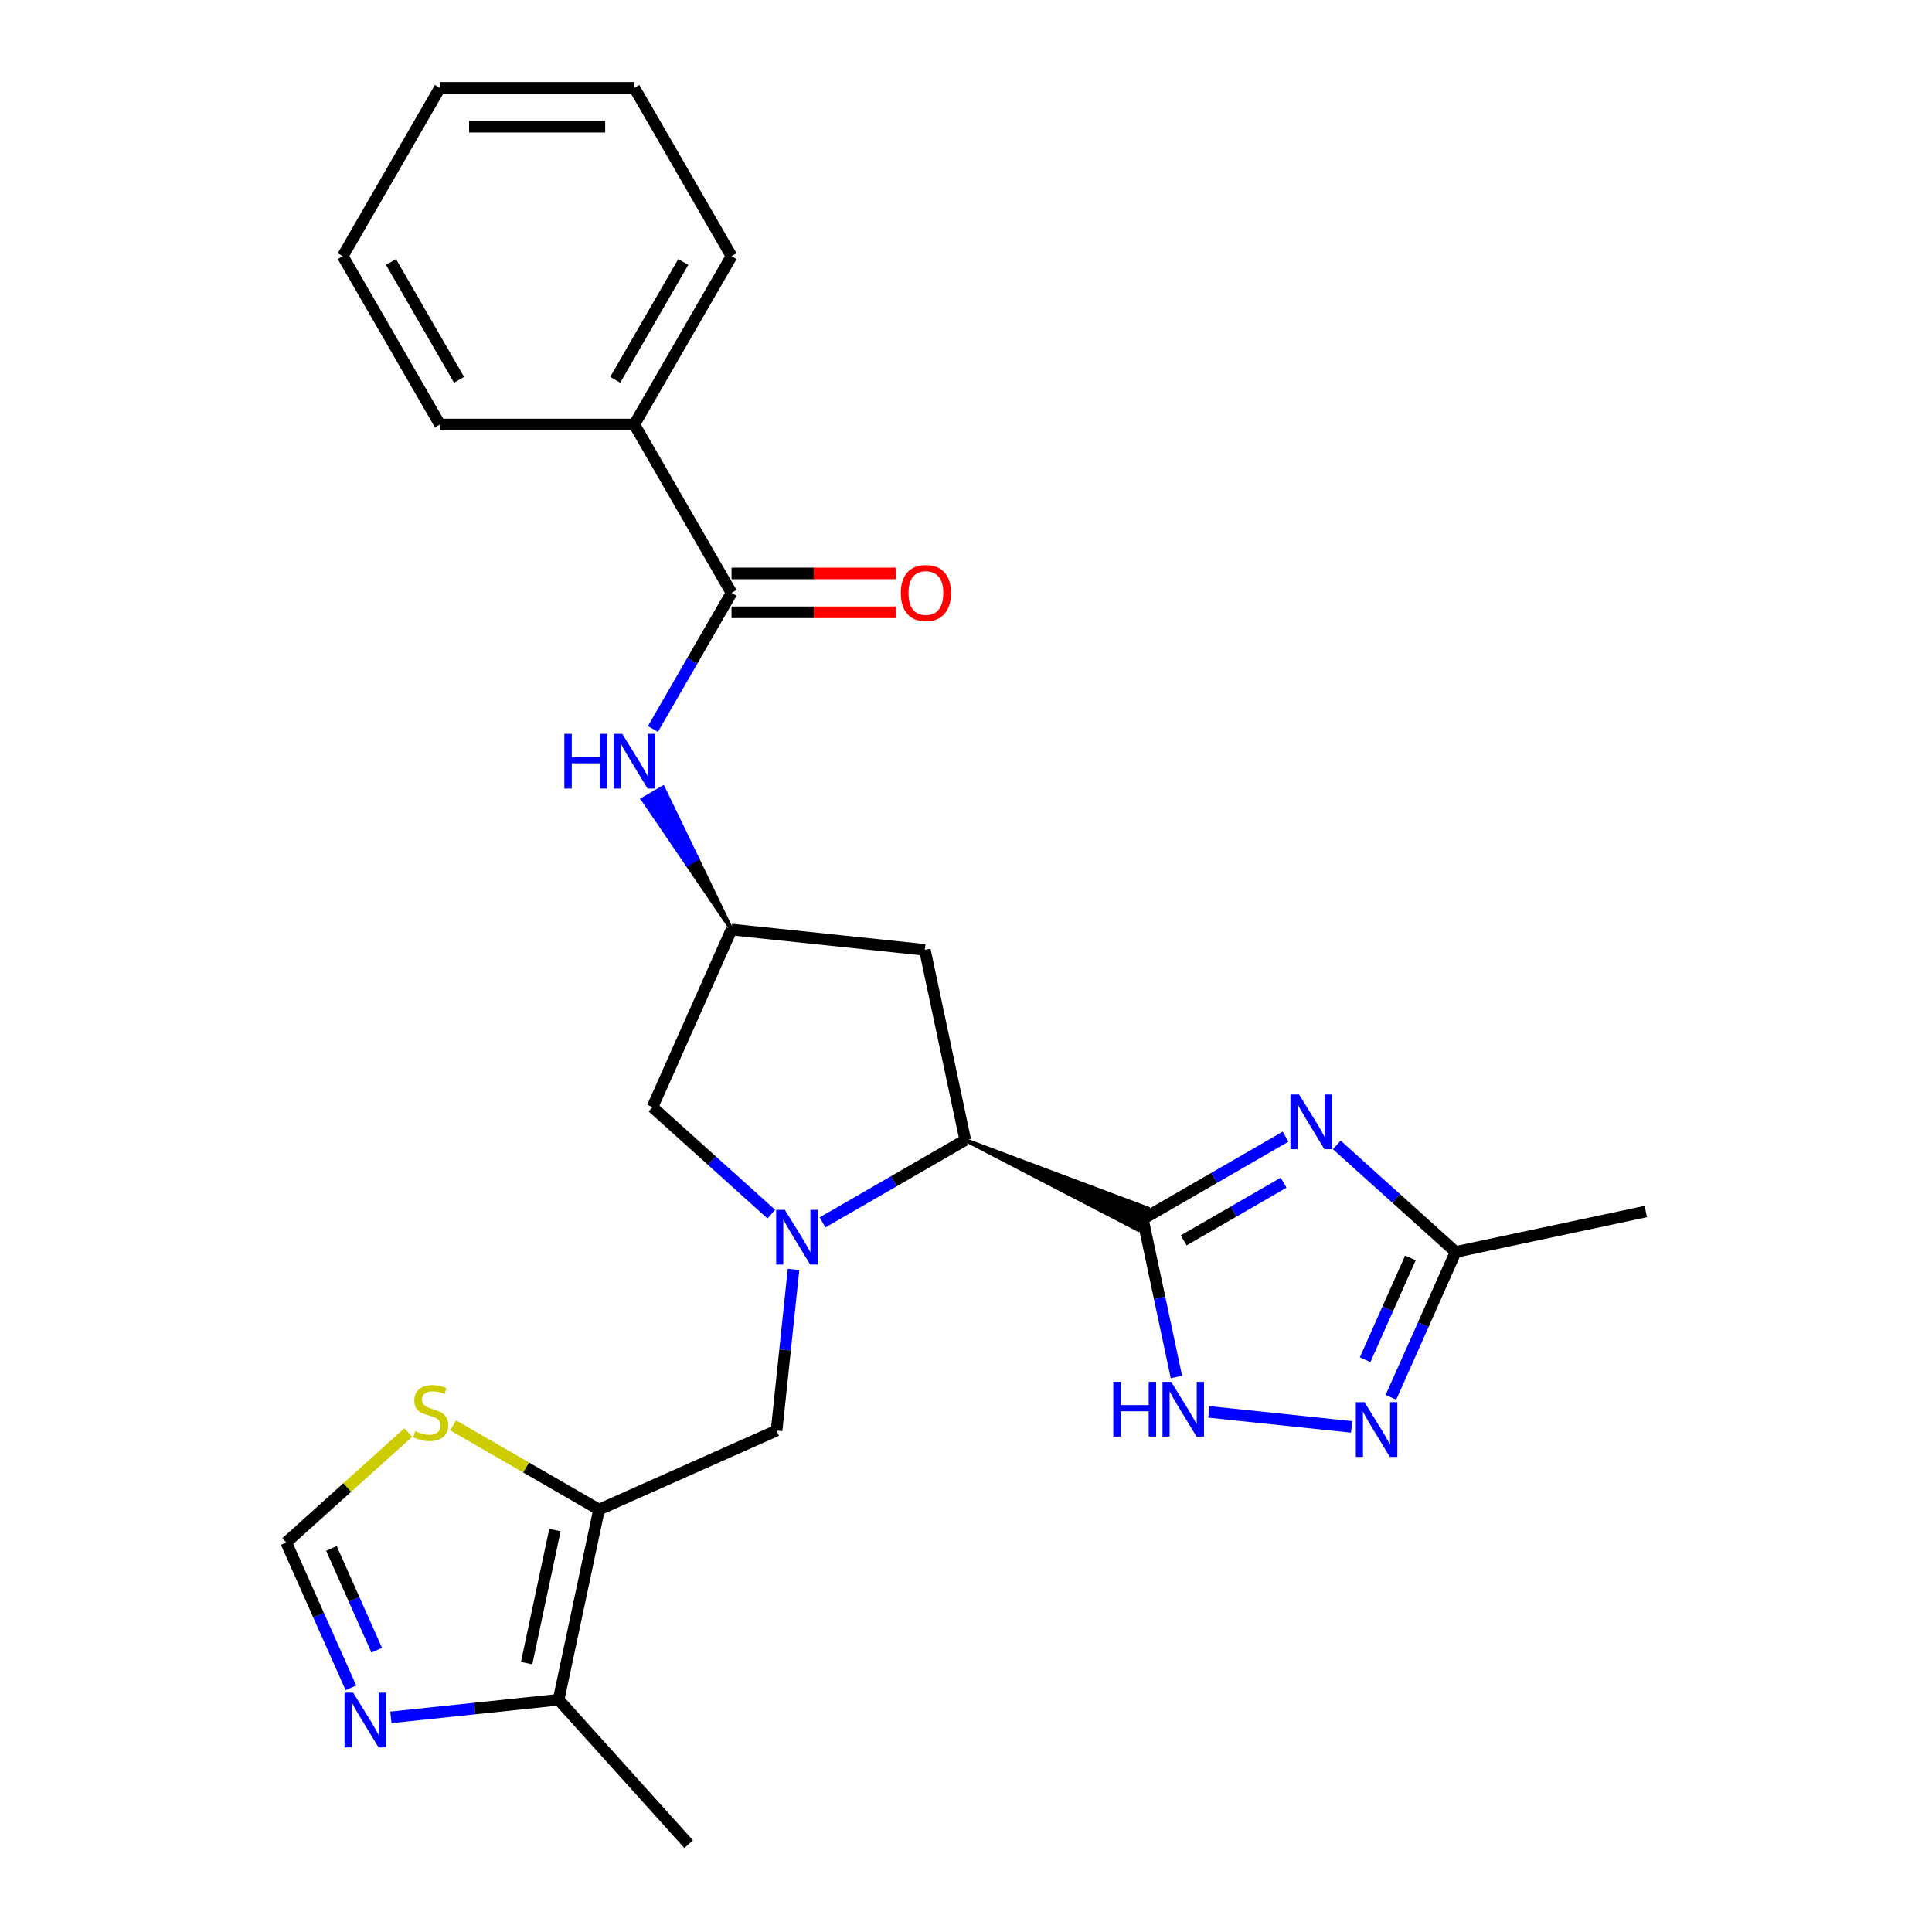 <?xml version='1.0' encoding='iso-8859-1'?>
<svg version='1.1' baseProfile='full'
              xmlns='http://www.w3.org/2000/svg'
                      xmlns:rdkit='http://www.rdkit.org/xml'
                      xmlns:xlink='http://www.w3.org/1999/xlink'
                  xml:space='preserve'
width='1000px' height='1000px' viewBox='0 0 1000 1000'>
<!-- END OF HEADER -->
<rect style='opacity:1.0;fill:#FFFFFF;stroke:none' width='1000' height='1000' x='0' y='0'> </rect>
<path class='bond-0' d='M 591.534,630.987 L 628.474,609.66' style='fill:none;fill-rule:evenodd;stroke:#000000;stroke-width:6px;stroke-linecap:butt;stroke-linejoin:miter;stroke-opacity:1' />
<path class='bond-0' d='M 628.474,609.66 L 665.414,588.332' style='fill:none;fill-rule:evenodd;stroke:#0000FF;stroke-width:6px;stroke-linecap:butt;stroke-linejoin:miter;stroke-opacity:1' />
<path class='bond-0' d='M 612.678,642.016 L 638.536,627.087' style='fill:none;fill-rule:evenodd;stroke:#000000;stroke-width:6px;stroke-linecap:butt;stroke-linejoin:miter;stroke-opacity:1' />
<path class='bond-0' d='M 638.536,627.087 L 664.393,612.157' style='fill:none;fill-rule:evenodd;stroke:#0000FF;stroke-width:6px;stroke-linecap:butt;stroke-linejoin:miter;stroke-opacity:1' />
<path class='bond-2' d='M 499.618,590.063 L 589.079,636.502 L 593.99,625.472 Z' style='fill:#000000;fill-rule:evenodd;fill-opacity:1;stroke:#000000;stroke-width:2px;stroke-linecap:butt;stroke-linejoin:miter;stroke-opacity:1;' />
<path class='bond-3' d='M 591.534,630.987 L 600.222,671.857' style='fill:none;fill-rule:evenodd;stroke:#000000;stroke-width:6px;stroke-linecap:butt;stroke-linejoin:miter;stroke-opacity:1' />
<path class='bond-3' d='M 600.222,671.857 L 608.909,712.728' style='fill:none;fill-rule:evenodd;stroke:#0000FF;stroke-width:6px;stroke-linecap:butt;stroke-linejoin:miter;stroke-opacity:1' />
<path class='bond-6' d='M 691.925,592.614 L 722.683,620.309' style='fill:none;fill-rule:evenodd;stroke:#0000FF;stroke-width:6px;stroke-linecap:butt;stroke-linejoin:miter;stroke-opacity:1' />
<path class='bond-6' d='M 722.683,620.309 L 753.441,648.004' style='fill:none;fill-rule:evenodd;stroke:#000000;stroke-width:6px;stroke-linecap:butt;stroke-linejoin:miter;stroke-opacity:1' />
<path class='bond-1' d='M 425.738,632.717 L 462.678,611.39' style='fill:none;fill-rule:evenodd;stroke:#0000FF;stroke-width:6px;stroke-linecap:butt;stroke-linejoin:miter;stroke-opacity:1' />
<path class='bond-1' d='M 462.678,611.39 L 499.618,590.063' style='fill:none;fill-rule:evenodd;stroke:#000000;stroke-width:6px;stroke-linecap:butt;stroke-linejoin:miter;stroke-opacity:1' />
<path class='bond-8' d='M 410.73,657.046 L 406.348,698.74' style='fill:none;fill-rule:evenodd;stroke:#0000FF;stroke-width:6px;stroke-linecap:butt;stroke-linejoin:miter;stroke-opacity:1' />
<path class='bond-8' d='M 406.348,698.74 L 401.966,740.434' style='fill:none;fill-rule:evenodd;stroke:#000000;stroke-width:6px;stroke-linecap:butt;stroke-linejoin:miter;stroke-opacity:1' />
<path class='bond-16' d='M 399.228,628.435 L 368.47,600.741' style='fill:none;fill-rule:evenodd;stroke:#0000FF;stroke-width:6px;stroke-linecap:butt;stroke-linejoin:miter;stroke-opacity:1' />
<path class='bond-16' d='M 368.47,600.741 L 337.712,573.046' style='fill:none;fill-rule:evenodd;stroke:#000000;stroke-width:6px;stroke-linecap:butt;stroke-linejoin:miter;stroke-opacity:1' />
<path class='bond-15' d='M 499.618,590.063 L 478.699,491.647' style='fill:none;fill-rule:evenodd;stroke:#000000;stroke-width:6px;stroke-linecap:butt;stroke-linejoin:miter;stroke-opacity:1' />
<path class='bond-5' d='M 625.709,730.796 L 699.595,738.562' style='fill:none;fill-rule:evenodd;stroke:#0000FF;stroke-width:6px;stroke-linecap:butt;stroke-linejoin:miter;stroke-opacity:1' />
<path class='bond-4' d='M 310.05,781.358 L 401.966,740.434' style='fill:none;fill-rule:evenodd;stroke:#000000;stroke-width:6px;stroke-linecap:butt;stroke-linejoin:miter;stroke-opacity:1' />
<path class='bond-10' d='M 310.05,781.358 L 289.131,879.774' style='fill:none;fill-rule:evenodd;stroke:#000000;stroke-width:6px;stroke-linecap:butt;stroke-linejoin:miter;stroke-opacity:1' />
<path class='bond-10' d='M 287.228,791.936 L 272.585,860.828' style='fill:none;fill-rule:evenodd;stroke:#000000;stroke-width:6px;stroke-linecap:butt;stroke-linejoin:miter;stroke-opacity:1' />
<path class='bond-11' d='M 310.05,781.358 L 272.28,759.551' style='fill:none;fill-rule:evenodd;stroke:#000000;stroke-width:6px;stroke-linecap:butt;stroke-linejoin:miter;stroke-opacity:1' />
<path class='bond-11' d='M 272.28,759.551 L 234.51,737.745' style='fill:none;fill-rule:evenodd;stroke:#CCCC00;stroke-width:6px;stroke-linecap:butt;stroke-linejoin:miter;stroke-opacity:1' />
<path class='bond-26' d='M 719.941,723.245 L 736.691,685.624' style='fill:none;fill-rule:evenodd;stroke:#0000FF;stroke-width:6px;stroke-linecap:butt;stroke-linejoin:miter;stroke-opacity:1' />
<path class='bond-26' d='M 736.691,685.624 L 753.441,648.004' style='fill:none;fill-rule:evenodd;stroke:#000000;stroke-width:6px;stroke-linecap:butt;stroke-linejoin:miter;stroke-opacity:1' />
<path class='bond-26' d='M 706.583,703.774 L 718.308,677.439' style='fill:none;fill-rule:evenodd;stroke:#0000FF;stroke-width:6px;stroke-linecap:butt;stroke-linejoin:miter;stroke-opacity:1' />
<path class='bond-26' d='M 718.308,677.439 L 730.033,651.105' style='fill:none;fill-rule:evenodd;stroke:#000000;stroke-width:6px;stroke-linecap:butt;stroke-linejoin:miter;stroke-opacity:1' />
<path class='bond-20' d='M 753.441,648.004 L 851.857,627.085' style='fill:none;fill-rule:evenodd;stroke:#000000;stroke-width:6px;stroke-linecap:butt;stroke-linejoin:miter;stroke-opacity:1' />
<path class='bond-7' d='M 378.635,306.86 L 358.295,342.089' style='fill:none;fill-rule:evenodd;stroke:#000000;stroke-width:6px;stroke-linecap:butt;stroke-linejoin:miter;stroke-opacity:1' />
<path class='bond-7' d='M 358.295,342.089 L 337.955,377.319' style='fill:none;fill-rule:evenodd;stroke:#0000FF;stroke-width:6px;stroke-linecap:butt;stroke-linejoin:miter;stroke-opacity:1' />
<path class='bond-17' d='M 378.635,316.921 L 421.185,316.921' style='fill:none;fill-rule:evenodd;stroke:#000000;stroke-width:6px;stroke-linecap:butt;stroke-linejoin:miter;stroke-opacity:1' />
<path class='bond-17' d='M 421.185,316.921 L 463.735,316.921' style='fill:none;fill-rule:evenodd;stroke:#FF0000;stroke-width:6px;stroke-linecap:butt;stroke-linejoin:miter;stroke-opacity:1' />
<path class='bond-17' d='M 378.635,296.798 L 421.185,296.798' style='fill:none;fill-rule:evenodd;stroke:#000000;stroke-width:6px;stroke-linecap:butt;stroke-linejoin:miter;stroke-opacity:1' />
<path class='bond-17' d='M 421.185,296.798 L 463.735,296.798' style='fill:none;fill-rule:evenodd;stroke:#FF0000;stroke-width:6px;stroke-linecap:butt;stroke-linejoin:miter;stroke-opacity:1' />
<path class='bond-18' d='M 378.635,306.86 L 328.328,219.725' style='fill:none;fill-rule:evenodd;stroke:#000000;stroke-width:6px;stroke-linecap:butt;stroke-linejoin:miter;stroke-opacity:1' />
<path class='bond-9' d='M 202.322,888.898 L 245.726,884.336' style='fill:none;fill-rule:evenodd;stroke:#0000FF;stroke-width:6px;stroke-linecap:butt;stroke-linejoin:miter;stroke-opacity:1' />
<path class='bond-9' d='M 245.726,884.336 L 289.131,879.774' style='fill:none;fill-rule:evenodd;stroke:#000000;stroke-width:6px;stroke-linecap:butt;stroke-linejoin:miter;stroke-opacity:1' />
<path class='bond-28' d='M 181.643,873.616 L 164.893,835.995' style='fill:none;fill-rule:evenodd;stroke:#0000FF;stroke-width:6px;stroke-linecap:butt;stroke-linejoin:miter;stroke-opacity:1' />
<path class='bond-28' d='M 164.893,835.995 L 148.143,798.375' style='fill:none;fill-rule:evenodd;stroke:#000000;stroke-width:6px;stroke-linecap:butt;stroke-linejoin:miter;stroke-opacity:1' />
<path class='bond-28' d='M 195.001,854.145 L 183.276,827.811' style='fill:none;fill-rule:evenodd;stroke:#0000FF;stroke-width:6px;stroke-linecap:butt;stroke-linejoin:miter;stroke-opacity:1' />
<path class='bond-28' d='M 183.276,827.811 L 171.551,801.476' style='fill:none;fill-rule:evenodd;stroke:#000000;stroke-width:6px;stroke-linecap:butt;stroke-linejoin:miter;stroke-opacity:1' />
<path class='bond-19' d='M 289.131,879.774 L 356.455,954.545' style='fill:none;fill-rule:evenodd;stroke:#000000;stroke-width:6px;stroke-linecap:butt;stroke-linejoin:miter;stroke-opacity:1' />
<path class='bond-13' d='M 211.319,741.491 L 179.731,769.933' style='fill:none;fill-rule:evenodd;stroke:#CCCC00;stroke-width:6px;stroke-linecap:butt;stroke-linejoin:miter;stroke-opacity:1' />
<path class='bond-13' d='M 179.731,769.933 L 148.143,798.375' style='fill:none;fill-rule:evenodd;stroke:#000000;stroke-width:6px;stroke-linecap:butt;stroke-linejoin:miter;stroke-opacity:1' />
<path class='bond-12' d='M 378.635,481.13 L 360.909,444.391 L 355.681,447.409 Z' style='fill:#000000;fill-rule:evenodd;fill-opacity:1;stroke:#000000;stroke-width:2px;stroke-linecap:butt;stroke-linejoin:miter;stroke-opacity:1;' />
<path class='bond-12' d='M 360.909,444.391 L 332.727,413.688 L 343.183,407.652 Z' style='fill:#0000FF;fill-rule:evenodd;fill-opacity:1;stroke:#0000FF;stroke-width:2px;stroke-linecap:butt;stroke-linejoin:miter;stroke-opacity:1;' />
<path class='bond-12' d='M 360.909,444.391 L 355.681,447.409 L 332.727,413.688 Z' style='fill:#0000FF;fill-rule:evenodd;fill-opacity:1;stroke:#0000FF;stroke-width:2px;stroke-linecap:butt;stroke-linejoin:miter;stroke-opacity:1;' />
<path class='bond-14' d='M 378.635,481.13 L 478.699,491.647' style='fill:none;fill-rule:evenodd;stroke:#000000;stroke-width:6px;stroke-linecap:butt;stroke-linejoin:miter;stroke-opacity:1' />
<path class='bond-27' d='M 378.635,481.13 L 337.712,573.046' style='fill:none;fill-rule:evenodd;stroke:#000000;stroke-width:6px;stroke-linecap:butt;stroke-linejoin:miter;stroke-opacity:1' />
<path class='bond-21' d='M 328.328,219.725 L 378.635,132.59' style='fill:none;fill-rule:evenodd;stroke:#000000;stroke-width:6px;stroke-linecap:butt;stroke-linejoin:miter;stroke-opacity:1' />
<path class='bond-21' d='M 318.447,196.593 L 353.662,135.598' style='fill:none;fill-rule:evenodd;stroke:#000000;stroke-width:6px;stroke-linecap:butt;stroke-linejoin:miter;stroke-opacity:1' />
<path class='bond-22' d='M 328.328,219.725 L 227.713,219.725' style='fill:none;fill-rule:evenodd;stroke:#000000;stroke-width:6px;stroke-linecap:butt;stroke-linejoin:miter;stroke-opacity:1' />
<path class='bond-24' d='M 378.635,132.59 L 328.328,45.455' style='fill:none;fill-rule:evenodd;stroke:#000000;stroke-width:6px;stroke-linecap:butt;stroke-linejoin:miter;stroke-opacity:1' />
<path class='bond-23' d='M 227.713,219.725 L 177.406,132.59' style='fill:none;fill-rule:evenodd;stroke:#000000;stroke-width:6px;stroke-linecap:butt;stroke-linejoin:miter;stroke-opacity:1' />
<path class='bond-23' d='M 237.594,196.593 L 202.379,135.598' style='fill:none;fill-rule:evenodd;stroke:#000000;stroke-width:6px;stroke-linecap:butt;stroke-linejoin:miter;stroke-opacity:1' />
<path class='bond-25' d='M 177.406,132.59 L 227.713,45.455' style='fill:none;fill-rule:evenodd;stroke:#000000;stroke-width:6px;stroke-linecap:butt;stroke-linejoin:miter;stroke-opacity:1' />
<path class='bond-29' d='M 328.328,45.455 L 227.713,45.455' style='fill:none;fill-rule:evenodd;stroke:#000000;stroke-width:6px;stroke-linecap:butt;stroke-linejoin:miter;stroke-opacity:1' />
<path class='bond-29' d='M 313.236,65.578 L 242.805,65.578' style='fill:none;fill-rule:evenodd;stroke:#000000;stroke-width:6px;stroke-linecap:butt;stroke-linejoin:miter;stroke-opacity:1' />
<path  class='atom-1' d='M 672.409 566.519
L 681.689 581.519
Q 682.609 582.999, 684.089 585.679
Q 685.569 588.359, 685.649 588.519
L 685.649 566.519
L 689.409 566.519
L 689.409 594.839
L 685.529 594.839
L 675.569 578.439
Q 674.409 576.519, 673.169 574.319
Q 671.969 572.119, 671.609 571.439
L 671.609 594.839
L 667.929 594.839
L 667.929 566.519
L 672.409 566.519
' fill='#0000FF'/>
<path  class='atom-2' d='M 406.223 626.21
L 415.503 641.21
Q 416.423 642.69, 417.903 645.37
Q 419.383 648.05, 419.463 648.21
L 419.463 626.21
L 423.223 626.21
L 423.223 654.53
L 419.343 654.53
L 409.383 638.13
Q 408.223 636.21, 406.983 634.01
Q 405.783 631.81, 405.423 631.13
L 405.423 654.53
L 401.743 654.53
L 401.743 626.21
L 406.223 626.21
' fill='#0000FF'/>
<path  class='atom-4' d='M 576.233 715.243
L 580.073 715.243
L 580.073 727.283
L 594.553 727.283
L 594.553 715.243
L 598.393 715.243
L 598.393 743.563
L 594.553 743.563
L 594.553 730.483
L 580.073 730.483
L 580.073 743.563
L 576.233 743.563
L 576.233 715.243
' fill='#0000FF'/>
<path  class='atom-4' d='M 606.193 715.243
L 615.473 730.243
Q 616.393 731.723, 617.873 734.403
Q 619.353 737.083, 619.433 737.243
L 619.433 715.243
L 623.193 715.243
L 623.193 743.563
L 619.313 743.563
L 609.353 727.163
Q 608.193 725.243, 606.953 723.043
Q 605.753 720.843, 605.393 720.163
L 605.393 743.563
L 601.713 743.563
L 601.713 715.243
L 606.193 715.243
' fill='#0000FF'/>
<path  class='atom-6' d='M 706.257 725.76
L 715.537 740.76
Q 716.457 742.24, 717.937 744.92
Q 719.417 747.6, 719.497 747.76
L 719.497 725.76
L 723.257 725.76
L 723.257 754.08
L 719.377 754.08
L 709.417 737.68
Q 708.257 735.76, 707.017 733.56
Q 705.817 731.36, 705.457 730.68
L 705.457 754.08
L 701.777 754.08
L 701.777 725.76
L 706.257 725.76
' fill='#0000FF'/>
<path  class='atom-10' d='M 182.807 876.131
L 192.087 891.131
Q 193.007 892.611, 194.487 895.291
Q 195.967 897.971, 196.047 898.131
L 196.047 876.131
L 199.807 876.131
L 199.807 904.451
L 195.927 904.451
L 185.967 888.051
Q 184.807 886.131, 183.567 883.931
Q 182.367 881.731, 182.007 881.051
L 182.007 904.451
L 178.327 904.451
L 178.327 876.131
L 182.807 876.131
' fill='#0000FF'/>
<path  class='atom-12' d='M 214.915 740.77
Q 215.235 740.89, 216.555 741.45
Q 217.875 742.01, 219.315 742.37
Q 220.795 742.69, 222.235 742.69
Q 224.915 742.69, 226.475 741.41
Q 228.035 740.09, 228.035 737.81
Q 228.035 736.25, 227.235 735.29
Q 226.475 734.33, 225.275 733.81
Q 224.075 733.29, 222.075 732.69
Q 219.555 731.93, 218.035 731.21
Q 216.555 730.49, 215.475 728.97
Q 214.435 727.45, 214.435 724.89
Q 214.435 721.33, 216.835 719.13
Q 219.275 716.93, 224.075 716.93
Q 227.355 716.93, 231.075 718.49
L 230.155 721.57
Q 226.755 720.17, 224.195 720.17
Q 221.435 720.17, 219.915 721.33
Q 218.395 722.45, 218.435 724.41
Q 218.435 725.93, 219.195 726.85
Q 219.995 727.77, 221.115 728.29
Q 222.275 728.81, 224.195 729.41
Q 226.755 730.21, 228.275 731.01
Q 229.795 731.81, 230.875 733.45
Q 231.995 735.05, 231.995 737.81
Q 231.995 741.73, 229.355 743.85
Q 226.755 745.93, 222.395 745.93
Q 219.875 745.93, 217.955 745.37
Q 216.075 744.85, 213.835 743.93
L 214.915 740.77
' fill='#CCCC00'/>
<path  class='atom-13' d='M 292.108 379.835
L 295.948 379.835
L 295.948 391.875
L 310.428 391.875
L 310.428 379.835
L 314.268 379.835
L 314.268 408.155
L 310.428 408.155
L 310.428 395.075
L 295.948 395.075
L 295.948 408.155
L 292.108 408.155
L 292.108 379.835
' fill='#0000FF'/>
<path  class='atom-13' d='M 322.068 379.835
L 331.348 394.835
Q 332.268 396.315, 333.748 398.995
Q 335.228 401.675, 335.308 401.835
L 335.308 379.835
L 339.068 379.835
L 339.068 408.155
L 335.188 408.155
L 325.228 391.755
Q 324.068 389.835, 322.828 387.635
Q 321.628 385.435, 321.268 384.755
L 321.268 408.155
L 317.588 408.155
L 317.588 379.835
L 322.068 379.835
' fill='#0000FF'/>
<path  class='atom-18' d='M 466.25 306.94
Q 466.25 300.14, 469.61 296.34
Q 472.97 292.54, 479.25 292.54
Q 485.53 292.54, 488.89 296.34
Q 492.25 300.14, 492.25 306.94
Q 492.25 313.82, 488.85 317.74
Q 485.45 321.62, 479.25 321.62
Q 473.01 321.62, 469.61 317.74
Q 466.25 313.86, 466.25 306.94
M 479.25 318.42
Q 483.57 318.42, 485.89 315.54
Q 488.25 312.62, 488.25 306.94
Q 488.25 301.38, 485.89 298.58
Q 483.57 295.74, 479.25 295.74
Q 474.93 295.74, 472.57 298.54
Q 470.25 301.34, 470.25 306.94
Q 470.25 312.66, 472.57 315.54
Q 474.93 318.42, 479.25 318.42
' fill='#FF0000'/>
</svg>
